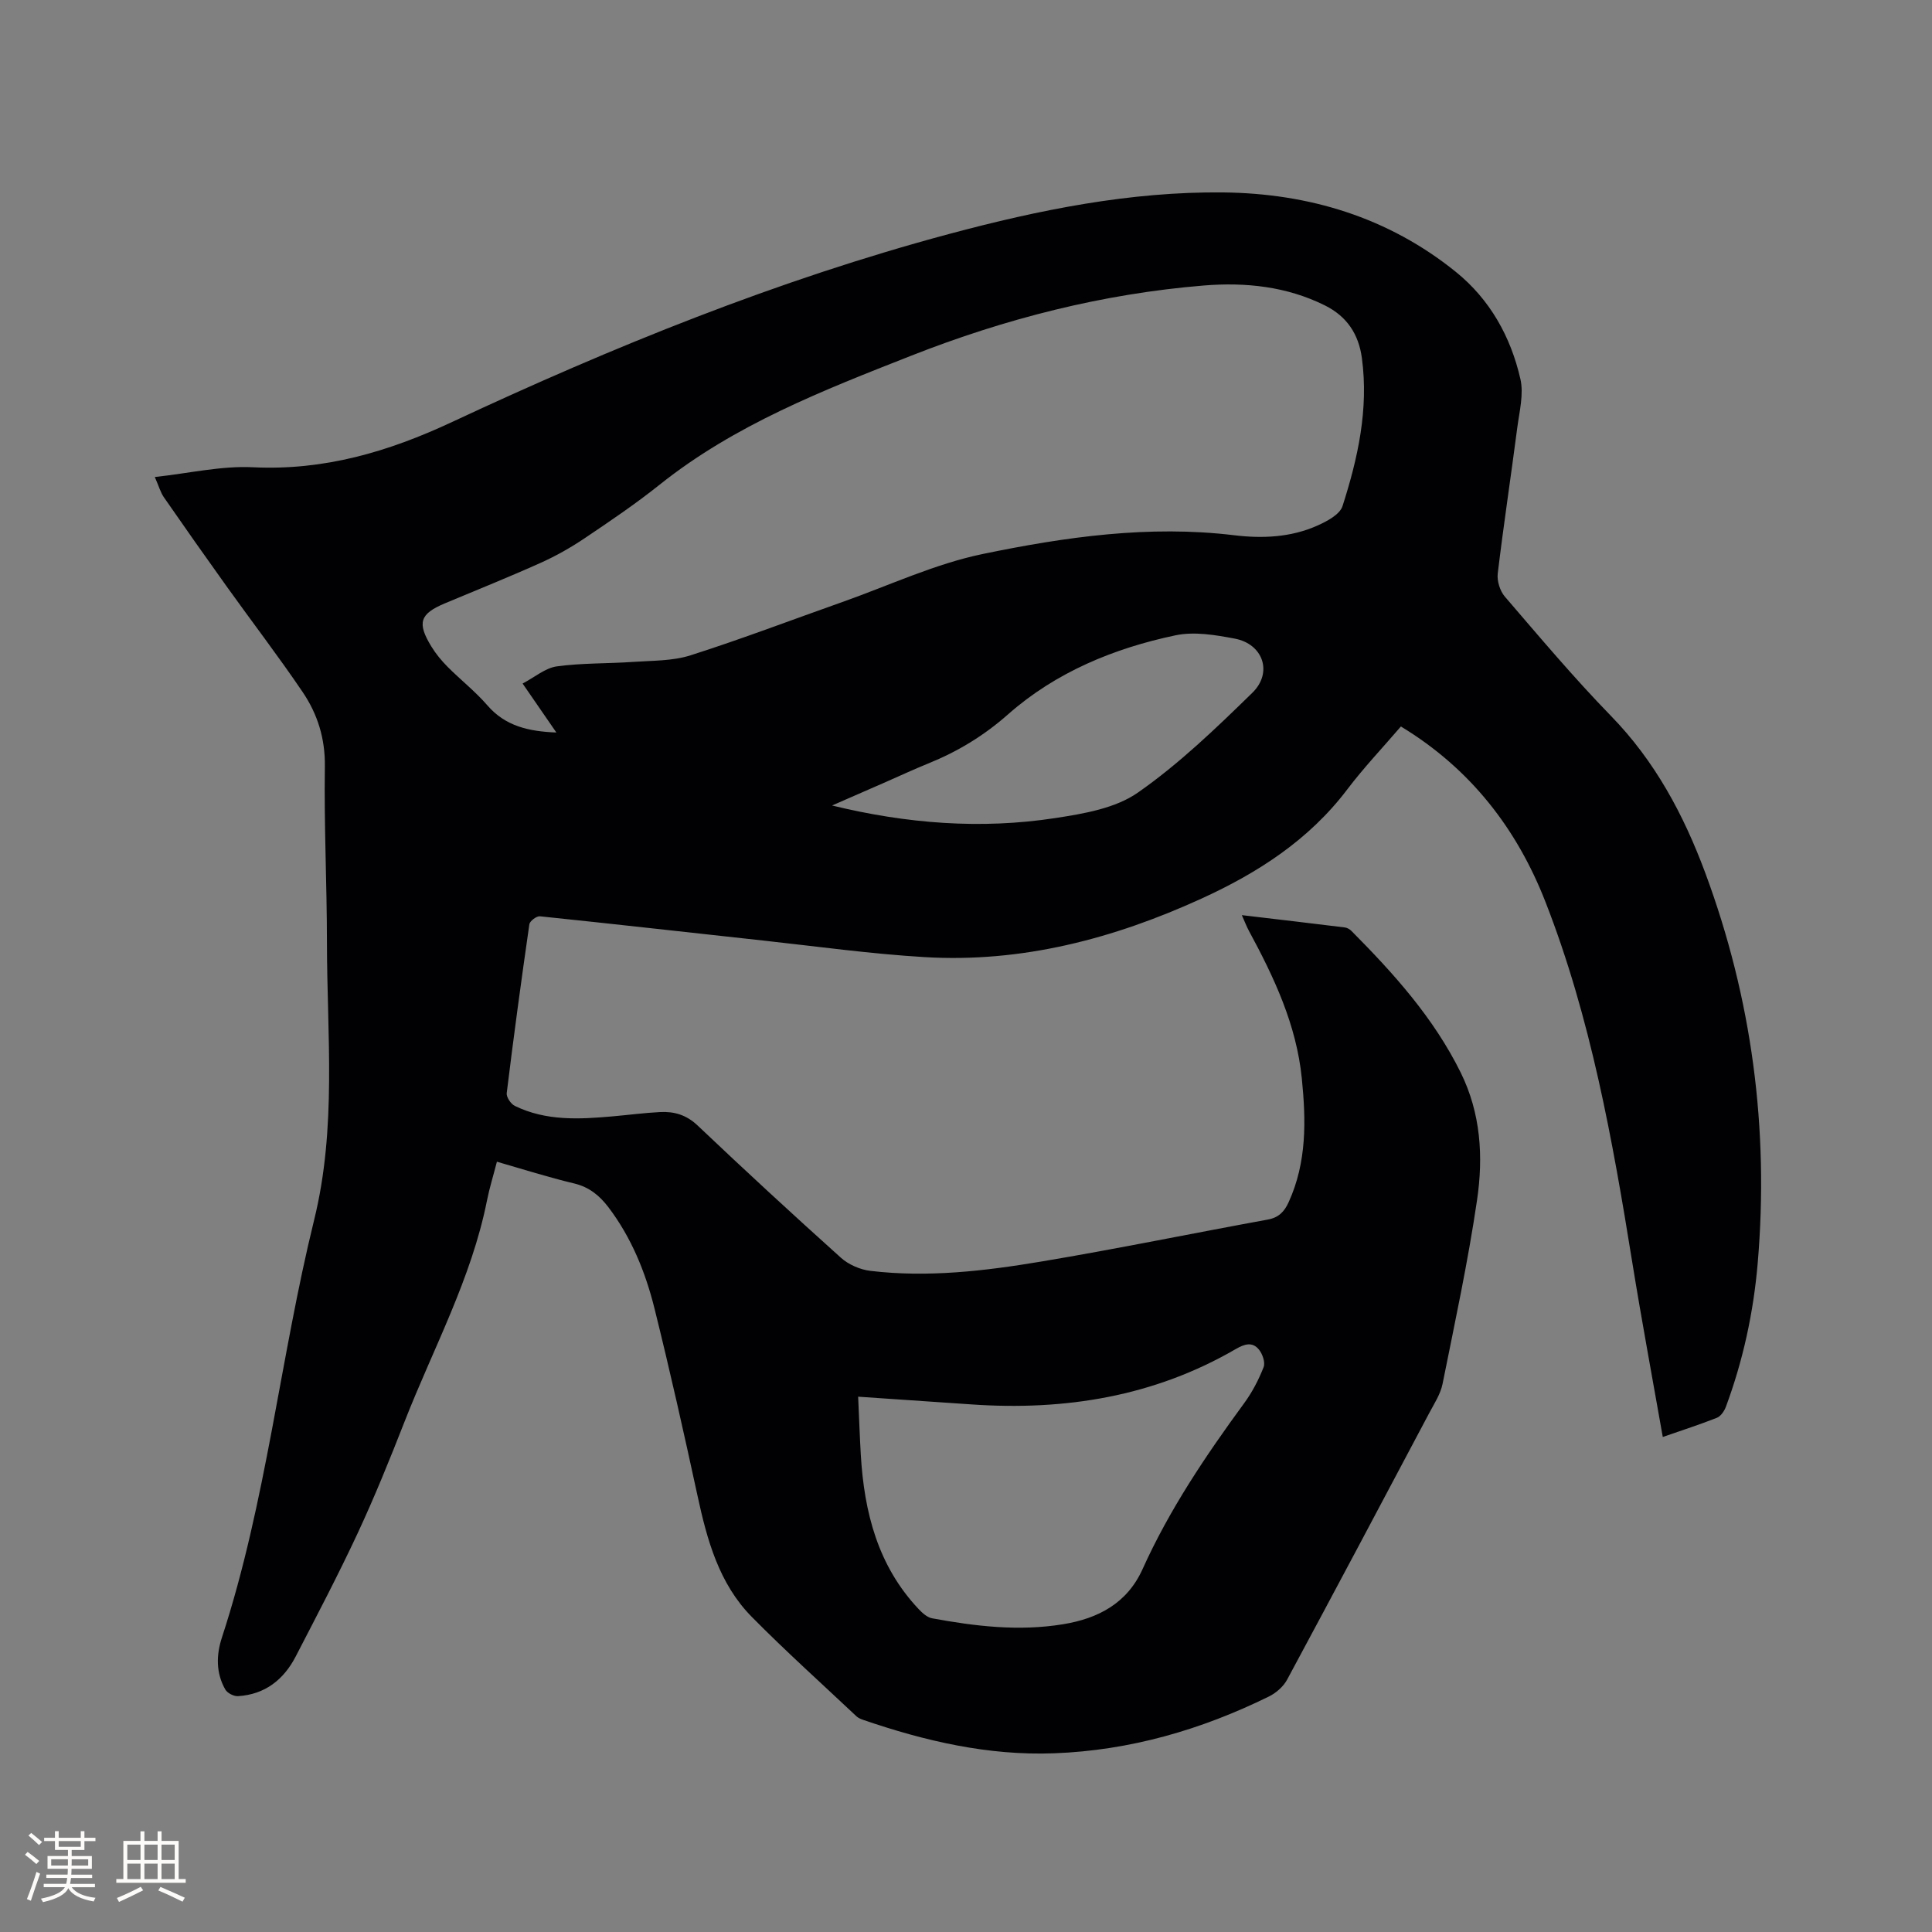 <svg enable-background="new 0 0 400 400" viewBox="0 0 400 400" xmlns="http://www.w3.org/2000/svg"><rect x="0" y="0" width="400" height="400" fill="#808080" stroke="none"/><path d="m102.88 240.52c-.76 2.95-1.55 5.47-2.06 8.05-3.22 16.17-11.12 30.59-17.05 45.74-3.05 7.79-6.19 15.55-9.72 23.13-4.02 8.62-8.45 17.05-12.82 25.5-2.49 4.82-6.38 7.89-11.96 8.23-.87.05-2.2-.63-2.62-1.37-1.96-3.42-1.89-7.16-.7-10.78 9.22-28.2 12.04-57.8 19.09-86.45 4.71-19.13 2.66-38.35 2.65-57.57-.01-12.09-.61-24.17-.43-36.25.09-5.83-1.51-10.92-4.62-15.5-5.04-7.44-10.52-14.58-15.75-21.89-4.37-6.1-8.69-12.24-12.97-18.42-.69-1-1.02-2.26-1.87-4.18 7.12-.77 13.75-2.34 20.29-2.02 14.77.72 28.07-3.2 41.3-9.39 33.31-15.57 67.35-29.39 102.94-38.93 18.56-4.97 37.43-8.79 56.72-8.58 17.66.2 34.1 5.14 48.09 16.43 7.08 5.71 11.39 13.44 13.39 22.19.72 3.14-.2 6.71-.64 10.05-1.31 10.09-2.84 20.15-4.05 30.24-.18 1.53.46 3.59 1.47 4.77 7.19 8.36 14.3 16.82 21.98 24.71 9.1 9.34 15.03 20.44 19.49 32.42 9.71 26.13 13.25 53.16 10.88 80.91-.87 10.15-3.02 20.1-6.58 29.69-.33.89-1.06 1.97-1.87 2.29-3.53 1.4-7.15 2.56-11.2 3.97-2.15-12.23-4.38-24.18-6.32-36.18-4.08-25.33-8.59-50.58-17.96-74.58-5.91-15.14-15.52-27.61-29.94-36.34-3.75 4.37-7.69 8.52-11.12 13.05-7.93 10.47-18.56 17.29-30.22 22.61-18.16 8.29-37.15 13.29-57.27 12.09-11.2-.67-22.35-2.22-33.51-3.44-15.38-1.67-30.75-3.42-46.14-5.01-.69-.07-2.08.98-2.18 1.64-1.68 11.64-3.26 23.29-4.69 34.97-.1.83.86 2.25 1.69 2.65 6.46 3.15 13.35 2.77 20.24 2.16 3.27-.29 6.53-.72 9.81-.89 2.91-.15 5.43.56 7.76 2.76 9.77 9.27 19.67 18.4 29.69 27.4 1.59 1.43 3.98 2.47 6.11 2.72 11.9 1.42 23.73.02 35.43-1.94 15.66-2.62 31.22-5.83 46.84-8.68 2.28-.42 3.44-1.65 4.33-3.62 3.75-8.24 3.6-16.83 2.72-25.58-1.11-11.13-5.74-20.94-10.95-30.57-.5-.92-.86-1.9-1.47-3.26 7.34.87 14.34 1.68 21.33 2.55.48.06 1.01.37 1.36.72 8.76 8.82 17.02 17.99 22.61 29.3 4.19 8.48 4.71 17.46 3.4 26.4-1.87 12.76-4.6 25.4-7.14 38.06-.42 2.11-1.71 4.08-2.75 6.03-9.77 18.43-19.55 36.86-29.44 55.23-.77 1.43-2.28 2.75-3.76 3.48-14.03 6.9-28.8 11.18-44.5 11.76-13.65.51-26.71-2.53-39.51-6.92-.49-.17-1.01-.39-1.38-.73-7.25-6.83-14.67-13.49-21.67-20.58-6.81-6.9-9.27-15.94-11.26-25.16-2.8-12.93-5.7-25.85-8.89-38.69-1.87-7.52-4.78-14.69-9.54-20.97-1.85-2.43-3.98-4.18-7.1-4.93-5.32-1.27-10.54-2.93-15.99-4.5zm5.32-99c2.52-1.32 4.69-3.22 7.07-3.55 5.21-.72 10.53-.56 15.8-.93 3.99-.28 8.16-.17 11.89-1.36 10.58-3.37 20.97-7.34 31.44-11.04 9.68-3.42 19.14-7.89 29.1-9.95 17.08-3.53 34.42-6.01 52.05-3.87 5.79.7 11.71.45 17.17-1.99 2-.89 4.68-2.3 5.24-4.06 3.18-9.91 5.42-20.03 4.01-30.6-.67-5.03-3.14-8.68-7.65-10.93-7.93-3.95-16.47-4.83-25.08-4.13-20.93 1.71-41.09 6.86-60.6 14.54-18.23 7.17-36.49 14.27-52.06 26.69-4.96 3.96-10.24 7.54-15.51 11.08-2.87 1.93-5.93 3.67-9.09 5.09-6.56 2.95-13.24 5.63-19.88 8.41-5.18 2.18-5.8 4.02-2.78 8.95.93 1.52 2.1 2.93 3.36 4.2 2.69 2.7 5.73 5.08 8.22 7.96 3.74 4.33 8.58 5.4 14.29 5.63-2.27-3.28-4.41-6.38-6.99-10.14zm69.47 147.65c.2 4.43.33 8.24.55 12.03.7 11.9 3.53 23.02 12.01 31.98.75.79 1.74 1.68 2.74 1.87 8.98 1.66 18.02 2.73 27.14 1.23 7.26-1.19 13.25-4.33 16.45-11.42 5.56-12.33 13.06-23.46 21.02-34.33 1.67-2.27 3.01-4.86 4.04-7.48.38-.97-.23-2.74-.99-3.66-1.34-1.62-2.94-1.15-4.75-.1-16.96 9.86-35.4 12.81-54.72 11.48-7.67-.52-15.35-1.04-23.49-1.6zm-5.4-122.4c15.43 3.76 30.81 4.97 46.23 2.6 5.88-.9 12.43-2.01 17.1-5.28 8.54-5.96 16.18-13.33 23.68-20.65 4.3-4.2 2.22-10.11-3.63-11.22-4-.76-8.37-1.5-12.25-.69-12.77 2.68-24.82 7.66-34.66 16.34-5.05 4.46-10.44 7.72-16.53 10.19-2.94 1.19-5.82 2.53-8.73 3.81-3.73 1.63-7.47 3.26-11.21 4.9z" fill="#010103"/><g fill="#fcfbfa"><path d="m5.17 384 .55-.58c.85.61 1.65 1.24 2.4 1.87l-.59.64c-.83-.73-1.62-1.38-2.36-1.93m1.22 9.53-.82-.34c.71-1.76 1.37-3.64 1.98-5.63.24.13.5.25.76.36-.6 1.67-1.24 3.54-1.92 5.61m-.5-13.5.57-.54c.56.44 1.31 1.06 2.26 1.87l-.64.64c-.68-.66-1.41-1.32-2.19-1.97m3.25.46h2.24v-1.36h.77v1.36h4.57v-1.36h.76v1.36h2.28v.69h-2.28v1.84h-2.64v1.26h4.18v2.64h-4.21c0 .45-.02.86-.05 1.21h4.32v.69h-4.38c-.04.34-.1.75-.19 1.22h5.15v.69h-4.82c.87 1.19 2.51 1.92 4.93 2.19-.17.31-.3.57-.37.76-2.77-.49-4.52-1.41-5.26-2.76-.56 1.26-2.3 2.23-5.24 2.9-.12-.24-.26-.48-.43-.72 2.73-.55 4.38-1.34 4.96-2.38h-4.38v-.69h4.65c.1-.38.17-.79.21-1.22h-4.32v-.69h4.4c.03-.34.05-.75.05-1.21h-4.2v-2.64h4.23v-1.26h-2.69v-1.84h-2.24zm1.46 4.46v1.29h3.45c.01-.4.02-.57.01-.53v-.32-.45h-3.46zm1.55-2.59h4.57v-1.19h-4.57zm6.11 2.59h-3.42v.77c-.01.19-.01.37-.02.53h3.44z"/><path d="m32.63 379.16h.82v1.98h3.54v7.89h1.46v.78h-14.37v-.78h1.46v-7.89h3.54v-1.98h.82v1.98h2.73zm-3.49 11.48.5.73c-1.61.82-3.28 1.63-5 2.41-.13-.27-.28-.55-.44-.82 1.75-.72 3.4-1.49 4.94-2.32m-2.78-5.55h2.73v-3.18h-2.73zm0 3.95h2.73v-3.2h-2.73zm3.54-3.95h2.73v-3.18h-2.73zm0 3.95h2.73v-3.2h-2.73zm7.89 4.68c-1.84-.92-3.51-1.7-5.02-2.32l.45-.73c1.89.8 3.57 1.55 5.04 2.23zm-1.62-11.81h-2.73v3.18h2.73zm-2.73 7.13h2.73v-3.2h-2.73z"/></g></svg>
